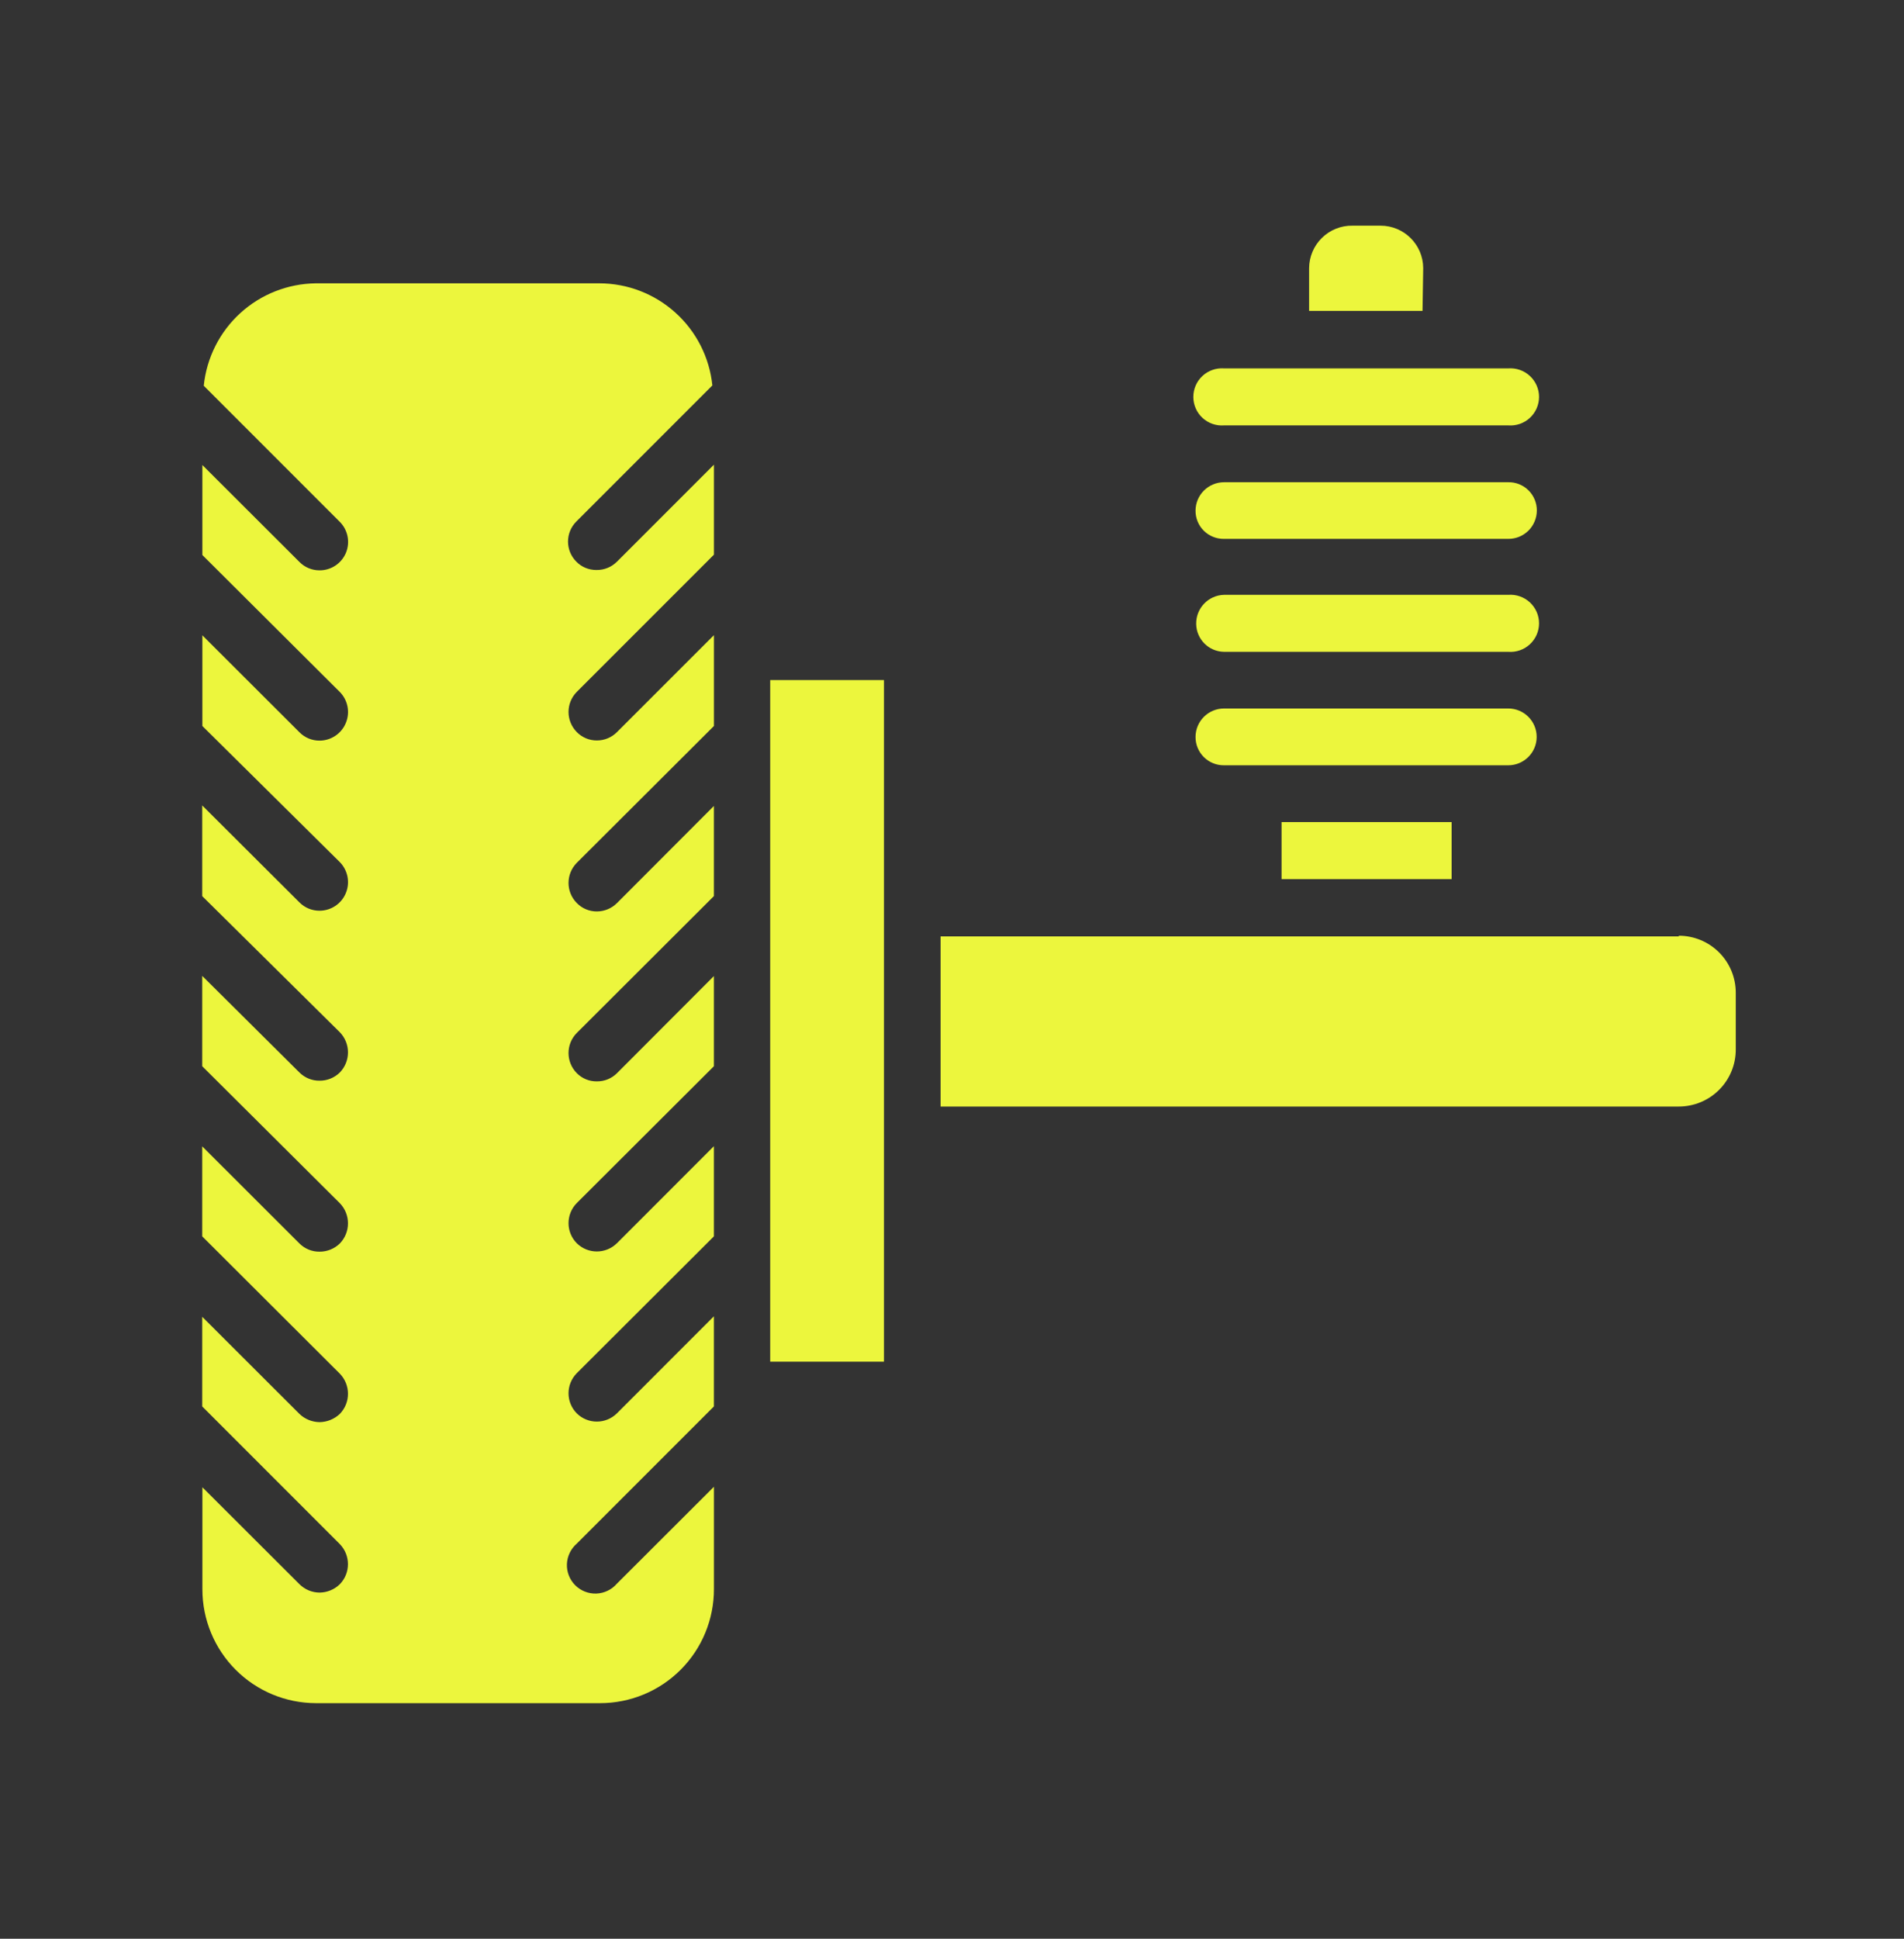 <svg width="56" height="57" viewBox="0 0 56 57" fill="none" xmlns="http://www.w3.org/2000/svg">
<rect x="0" y="0" width="56" height="57" fill="#333333" stroke="none"/>
<path d="M36.003 15.843H44.36C44.582 15.845 44.795 15.758 44.953 15.602C45.11 15.447 45.199 15.234 45.201 15.013C45.203 14.79 45.115 14.575 44.957 14.418C44.799 14.26 44.583 14.173 44.36 14.178H36.003C35.54 14.178 35.165 14.551 35.163 15.013C35.161 15.235 35.249 15.449 35.407 15.605C35.566 15.761 35.78 15.847 36.003 15.843ZM36.003 12.507H44.36C44.594 12.525 44.824 12.445 44.996 12.286C45.168 12.127 45.266 11.903 45.266 11.669C45.266 11.435 45.168 11.212 44.996 11.053C44.824 10.893 44.594 10.814 44.36 10.831H36.003C35.769 10.814 35.539 10.893 35.367 11.053C35.195 11.212 35.098 11.435 35.098 11.669C35.098 11.903 35.195 12.127 35.367 12.286C35.539 12.445 35.769 12.525 36.003 12.507ZM41.859 7.885C41.857 7.194 41.296 6.635 40.604 6.635H39.784C39.447 6.628 39.122 6.757 38.882 6.992C38.641 7.227 38.505 7.549 38.503 7.885V9.141H41.839L41.859 7.885ZM36.003 19.164H44.36C44.594 19.182 44.824 19.102 44.996 18.943C45.168 18.784 45.266 18.561 45.266 18.326C45.266 18.092 45.168 17.869 44.996 17.71C44.824 17.551 44.594 17.471 44.36 17.489H36.003C35.54 17.5 35.174 17.882 35.182 18.344C35.188 18.795 35.552 19.159 36.003 19.164ZM36.003 22.5H44.36C44.822 22.5 45.196 22.126 45.196 21.665C45.196 21.204 44.822 20.83 44.36 20.83H36.003C35.54 20.83 35.165 21.203 35.163 21.665C35.161 21.888 35.249 22.102 35.407 22.259C35.565 22.416 35.78 22.503 36.003 22.5ZM17.541 16.758C17.319 16.76 17.106 16.672 16.951 16.513C16.625 16.187 16.625 15.659 16.951 15.333L20.952 11.332C20.867 10.51 20.481 9.748 19.867 9.194C19.254 8.64 18.458 8.332 17.631 8.33H9.289C8.465 8.34 7.674 8.652 7.066 9.207C6.458 9.763 6.076 10.523 5.993 11.342L9.994 15.343V15.343C10.233 15.582 10.304 15.942 10.174 16.255C10.043 16.567 9.737 16.77 9.399 16.768C9.177 16.769 8.964 16.681 8.808 16.523L5.952 13.672V16.318L9.994 20.344C10.232 20.585 10.302 20.945 10.171 21.257C10.042 21.57 9.737 21.774 9.399 21.775C9.177 21.776 8.964 21.688 8.808 21.53L5.952 18.679V21.345L9.994 25.346C10.231 25.587 10.302 25.947 10.171 26.259C10.042 26.572 9.737 26.775 9.399 26.776C9.177 26.777 8.964 26.689 8.808 26.532L5.948 23.681V26.347L9.994 30.348C10.315 30.678 10.315 31.203 9.994 31.533C9.835 31.689 9.621 31.775 9.399 31.773C9.178 31.776 8.965 31.689 8.808 31.533L5.948 28.692V31.348L9.994 35.374C10.315 35.704 10.315 36.23 9.994 36.56C9.835 36.715 9.621 36.801 9.399 36.8C9.178 36.803 8.965 36.716 8.808 36.56L5.948 33.704V36.35L9.994 40.386C10.315 40.716 10.315 41.241 9.994 41.571C9.832 41.723 9.62 41.809 9.399 41.812C9.179 41.809 8.968 41.724 8.808 41.571L5.948 38.715V41.351L9.994 45.397C10.314 45.726 10.314 46.25 9.994 46.578C9.835 46.733 9.621 46.821 9.399 46.823C9.178 46.822 8.966 46.734 8.809 46.578L5.953 43.727V46.728C5.953 47.615 6.305 48.465 6.931 49.092C7.557 49.72 8.407 50.073 9.294 50.074H17.646C18.537 50.075 19.392 49.721 20.021 49.09C20.65 48.459 21.001 47.604 20.998 46.713V43.712L18.142 46.563C17.99 46.739 17.771 46.843 17.539 46.852C17.307 46.86 17.081 46.771 16.917 46.607C16.753 46.442 16.665 46.216 16.674 45.984C16.684 45.752 16.79 45.534 16.966 45.382L20.997 41.351V38.7L18.142 41.556V41.556C17.815 41.876 17.293 41.876 16.966 41.556C16.64 41.228 16.64 40.699 16.966 40.371L20.997 36.35V33.699L18.142 36.555V36.554C17.815 36.874 17.293 36.874 16.966 36.554C16.64 36.227 16.64 35.697 16.966 35.369L20.997 31.348V28.697L18.146 31.553V31.553C17.99 31.709 17.777 31.795 17.556 31.793C17.335 31.797 17.122 31.71 16.966 31.553C16.64 31.225 16.64 30.695 16.966 30.368L20.997 26.346V23.696L18.146 26.552V26.551C17.99 26.708 17.778 26.796 17.556 26.797C17.335 26.799 17.121 26.71 16.966 26.551C16.64 26.224 16.64 25.694 16.966 25.366L20.998 21.345V18.674L18.146 21.525C17.99 21.682 17.778 21.77 17.556 21.77C17.335 21.772 17.121 21.683 16.966 21.525C16.64 21.197 16.64 20.667 16.966 20.34L20.998 16.308V13.662L18.146 16.514V16.513C17.987 16.674 17.768 16.762 17.541 16.758L17.541 16.758ZM22.653 40.035H25.999V19.994H22.653V40.035ZM49.377 27.531H27.665V32.533H49.377C49.823 32.533 50.251 32.355 50.565 32.039C50.88 31.723 51.055 31.294 51.052 30.848V29.187C51.052 28.743 50.876 28.316 50.562 28.002C50.248 27.688 49.821 27.511 49.377 27.511V27.531ZM42.695 25.846V24.17H37.693V25.846H42.695Z" fill="#ECF63D"/>
</svg>
